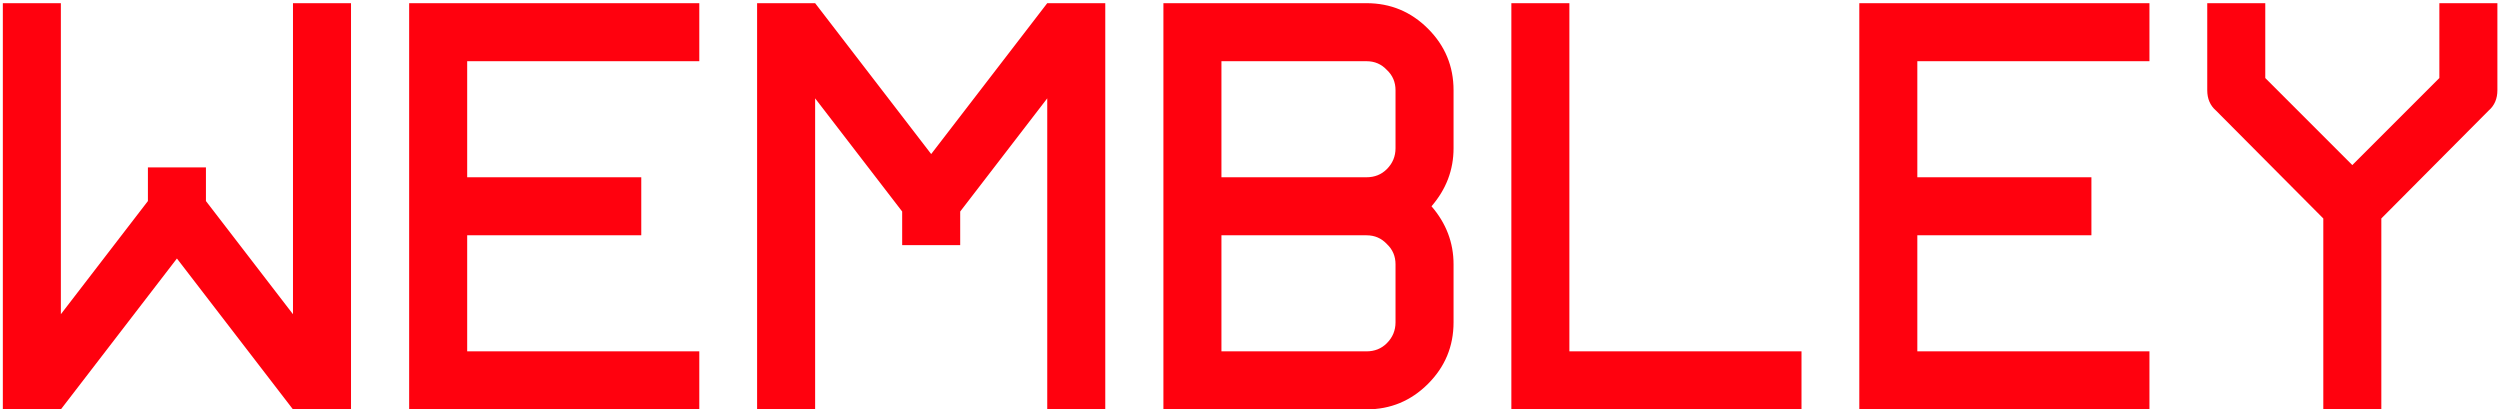 <svg width="629" height="103" viewBox="0 0 629 103" fill="none" xmlns="http://www.w3.org/2000/svg">
<path d="M73.714 103L44.514 65.04L15.314 103H0.714V0.8H15.314V79.056L37.214 50.586V42.118H51.814V50.586L73.714 79.056V0.8H88.314V103H73.714ZM175.943 0.8V15.4H117.543V44.6H161.343V59.2H117.543V88.4H175.943V103H102.943V0.8H175.943ZM205.086 0.8L234.286 38.76L263.486 0.8H278.086V103H263.486V24.744L241.586 53.214V61.682H226.986V53.214L205.086 24.744V103H190.486V0.8H205.086ZM365.714 22.7V37.3C365.714 42.751 363.865 47.617 360.166 51.9C363.865 56.183 365.714 61.049 365.714 66.5V81.1C365.714 87.135 363.573 92.293 359.29 96.576C355.007 100.859 349.849 103 343.814 103H292.714V0.8H343.814C349.849 0.8 355.007 2.941 359.29 7.224C363.573 11.507 365.714 16.665 365.714 22.7ZM343.814 15.4H307.314V44.6H343.814C345.858 44.6 347.561 43.919 348.924 42.556C350.384 41.096 351.114 39.344 351.114 37.3V22.7C351.114 20.656 350.384 18.953 348.924 17.59C347.561 16.13 345.858 15.4 343.814 15.4ZM351.114 81.1V66.5C351.114 64.456 350.384 62.753 348.924 61.39C347.561 59.93 345.858 59.2 343.814 59.2H307.314V88.4H343.814C345.858 88.4 347.561 87.719 348.924 86.356C350.384 84.896 351.114 83.144 351.114 81.1ZM394.857 0.8V88.4H453.257V103H380.257V0.8H394.857ZM540.8 0.8V15.4H482.4V44.6H526.2V59.2H482.4V88.4H540.8V103H467.8V0.8H540.8ZM613.743 19.634V0.8H628.343V22.7C628.343 24.841 627.613 26.545 626.153 27.81L599.143 54.966V103H584.543V54.966L557.533 27.81C556.073 26.545 555.343 24.841 555.343 22.7V0.8H569.943V19.634L591.843 41.534L613.743 19.634Z" fill="#FF010E"/>
</svg>
